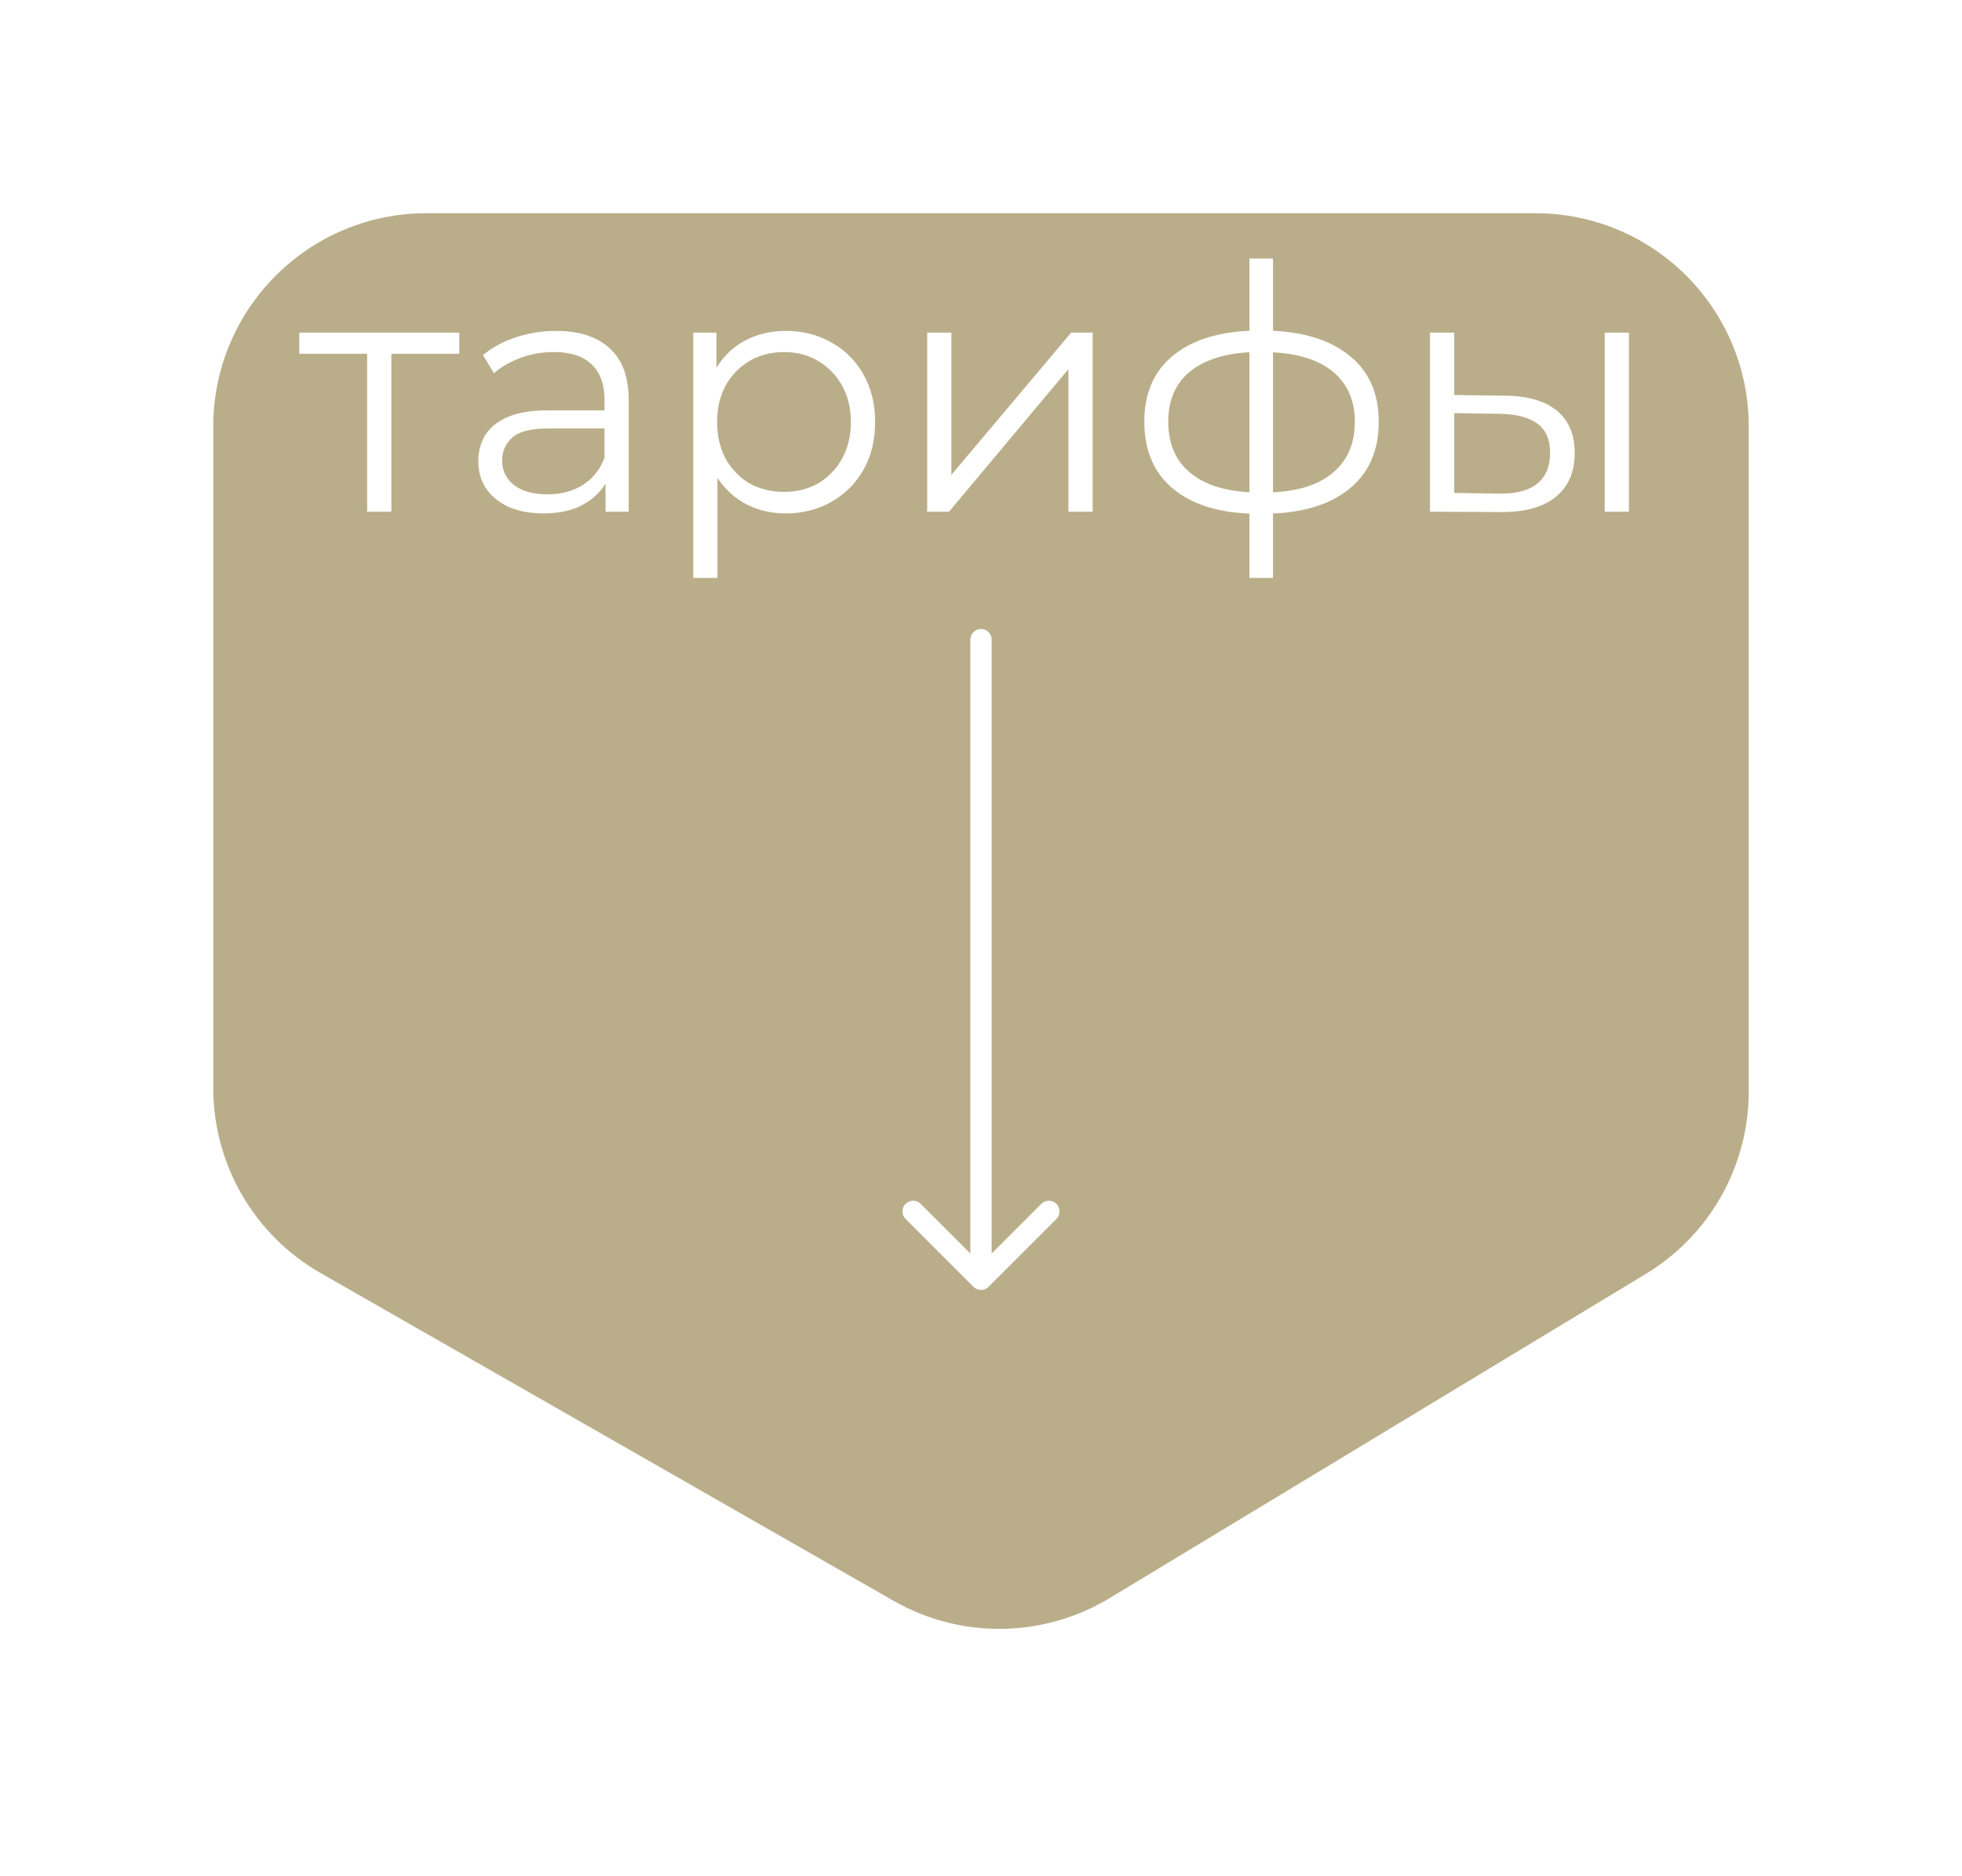 <?xml version="1.0" encoding="UTF-8"?> <svg xmlns="http://www.w3.org/2000/svg" width="46" height="44" viewBox="0 0 46 44" fill="none"> <g filter="url(#filter0_d_219_22)"> <path d="M5 6C5 3.239 7.239 1 10 1H36C38.761 1 41 3.239 41 6V21.596C41 23.346 40.085 24.968 38.588 25.874L26.017 33.477C24.464 34.417 22.523 34.441 20.947 33.539L7.517 25.855C5.96 24.965 5 23.309 5 21.515V6Z" fill="#BAAE8A"></path> </g> <path d="M8.608 12V8.144L8.752 8.296H7.016V7.8H10.768V8.296H9.032L9.176 8.144V12H8.608ZM14.197 12V11.072L14.173 10.92V9.368C14.173 9.011 14.072 8.736 13.869 8.544C13.672 8.352 13.376 8.256 12.981 8.256C12.709 8.256 12.451 8.301 12.205 8.392C11.96 8.483 11.752 8.603 11.581 8.752L11.325 8.328C11.539 8.147 11.795 8.008 12.093 7.912C12.392 7.811 12.707 7.76 13.037 7.76C13.581 7.76 14 7.896 14.293 8.168C14.592 8.435 14.741 8.843 14.741 9.392V12H14.197ZM12.749 12.04C12.435 12.04 12.16 11.989 11.925 11.888C11.696 11.781 11.52 11.637 11.397 11.456C11.275 11.269 11.213 11.056 11.213 10.816C11.213 10.597 11.264 10.4 11.365 10.224C11.472 10.043 11.643 9.899 11.877 9.792C12.117 9.68 12.437 9.624 12.837 9.624H14.285V10.048H12.853C12.448 10.048 12.165 10.12 12.005 10.264C11.851 10.408 11.773 10.587 11.773 10.8C11.773 11.04 11.867 11.232 12.053 11.376C12.24 11.52 12.501 11.592 12.837 11.592C13.157 11.592 13.432 11.52 13.661 11.376C13.896 11.227 14.067 11.013 14.173 10.736L14.301 11.128C14.195 11.405 14.008 11.627 13.741 11.792C13.48 11.957 13.149 12.04 12.749 12.04ZM18.421 12.04C18.059 12.04 17.731 11.957 17.437 11.792C17.144 11.621 16.909 11.379 16.733 11.064C16.563 10.744 16.477 10.355 16.477 9.896C16.477 9.437 16.563 9.051 16.733 8.736C16.904 8.416 17.136 8.173 17.429 8.008C17.723 7.843 18.053 7.76 18.421 7.76C18.821 7.76 19.179 7.851 19.493 8.032C19.813 8.208 20.064 8.459 20.245 8.784C20.427 9.104 20.517 9.475 20.517 9.896C20.517 10.323 20.427 10.696 20.245 11.016C20.064 11.336 19.813 11.587 19.493 11.768C19.179 11.949 18.821 12.04 18.421 12.04ZM16.253 13.552V7.8H16.797V9.064L16.741 9.904L16.821 10.752V13.552H16.253ZM18.381 11.536C18.68 11.536 18.947 11.469 19.181 11.336C19.416 11.197 19.603 11.005 19.741 10.76C19.88 10.509 19.949 10.221 19.949 9.896C19.949 9.571 19.88 9.285 19.741 9.04C19.603 8.795 19.416 8.603 19.181 8.464C18.947 8.325 18.68 8.256 18.381 8.256C18.083 8.256 17.813 8.325 17.573 8.464C17.339 8.603 17.152 8.795 17.013 9.04C16.88 9.285 16.813 9.571 16.813 9.896C16.813 10.221 16.88 10.509 17.013 10.76C17.152 11.005 17.339 11.197 17.573 11.336C17.813 11.469 18.083 11.536 18.381 11.536ZM21.738 12V7.8H22.306V11.136L25.114 7.8H25.618V12H25.05V8.656L22.25 12H21.738ZM29.605 12.048C29.605 12.048 29.595 12.048 29.573 12.048C29.552 12.048 29.531 12.048 29.509 12.048C29.494 12.048 29.48 12.048 29.47 12.048C28.637 12.043 27.989 11.853 27.526 11.48C27.061 11.107 26.829 10.576 26.829 9.888C26.829 9.211 27.061 8.688 27.526 8.32C27.995 7.947 28.654 7.757 29.502 7.752C29.507 7.752 29.517 7.752 29.534 7.752C29.555 7.752 29.573 7.752 29.59 7.752C29.605 7.752 29.616 7.752 29.622 7.752C30.475 7.757 31.139 7.947 31.613 8.32C32.088 8.688 32.325 9.211 32.325 9.888C32.325 10.581 32.086 11.115 31.605 11.488C31.131 11.861 30.464 12.048 29.605 12.048ZM29.598 11.552C30.072 11.552 30.47 11.488 30.79 11.36C31.11 11.227 31.352 11.037 31.517 10.792C31.683 10.547 31.765 10.245 31.765 9.888C31.765 9.541 31.683 9.248 31.517 9.008C31.352 8.763 31.11 8.576 30.79 8.448C30.47 8.32 30.072 8.256 29.598 8.256C29.592 8.256 29.576 8.256 29.549 8.256C29.528 8.256 29.515 8.256 29.509 8.256C29.046 8.256 28.656 8.323 28.341 8.456C28.027 8.584 27.79 8.768 27.63 9.008C27.47 9.248 27.39 9.541 27.39 9.888C27.39 10.24 27.47 10.539 27.63 10.784C27.795 11.029 28.035 11.219 28.349 11.352C28.664 11.48 29.051 11.547 29.509 11.552C29.52 11.552 29.536 11.552 29.558 11.552C29.579 11.552 29.592 11.552 29.598 11.552ZM29.294 13.552V6.064H29.846V13.552H29.294ZM37.623 12V7.8H38.191V12H37.623ZM35.295 9.28C35.823 9.285 36.225 9.403 36.503 9.632C36.78 9.861 36.919 10.192 36.919 10.624C36.919 11.072 36.769 11.416 36.471 11.656C36.172 11.896 35.745 12.013 35.191 12.008L33.527 12V7.8H34.095V9.264L35.295 9.28ZM35.151 11.576C35.545 11.581 35.841 11.504 36.039 11.344C36.241 11.179 36.343 10.939 36.343 10.624C36.343 10.309 36.244 10.08 36.047 9.936C35.849 9.787 35.551 9.709 35.151 9.704L34.095 9.688V11.56L35.151 11.576Z" fill="white"></path> <path d="M23.25 15C23.25 14.862 23.138 14.75 23 14.75C22.862 14.75 22.75 14.862 22.75 15H23.25ZM22.823 30.177C22.921 30.274 23.079 30.274 23.177 30.177L24.768 28.586C24.865 28.488 24.865 28.33 24.768 28.232C24.67 28.135 24.512 28.135 24.414 28.232L23 29.646L21.586 28.232C21.488 28.135 21.33 28.135 21.232 28.232C21.135 28.33 21.135 28.488 21.232 28.586L22.823 30.177ZM22.75 15V30H23.25V15H22.75Z" fill="white"></path> <defs> <filter id="filter0_d_219_22" x="0" y="0" width="46" height="43.199" filterUnits="userSpaceOnUse" color-interpolation-filters="sRGB"> <feFlood flood-opacity="0" result="BackgroundImageFix"></feFlood> <feColorMatrix in="SourceAlpha" type="matrix" values="0 0 0 0 0 0 0 0 0 0 0 0 0 0 0 0 0 0 127 0" result="hardAlpha"></feColorMatrix> <feOffset dy="4"></feOffset> <feGaussianBlur stdDeviation="2.5"></feGaussianBlur> <feComposite in2="hardAlpha" operator="out"></feComposite> <feColorMatrix type="matrix" values="0 0 0 0 1 0 0 0 0 1 0 0 0 0 1 0 0 0 0.15 0"></feColorMatrix> <feBlend mode="normal" in2="BackgroundImageFix" result="effect1_dropShadow_219_22"></feBlend> <feBlend mode="normal" in="SourceGraphic" in2="effect1_dropShadow_219_22" result="shape"></feBlend> </filter> </defs> </svg> 